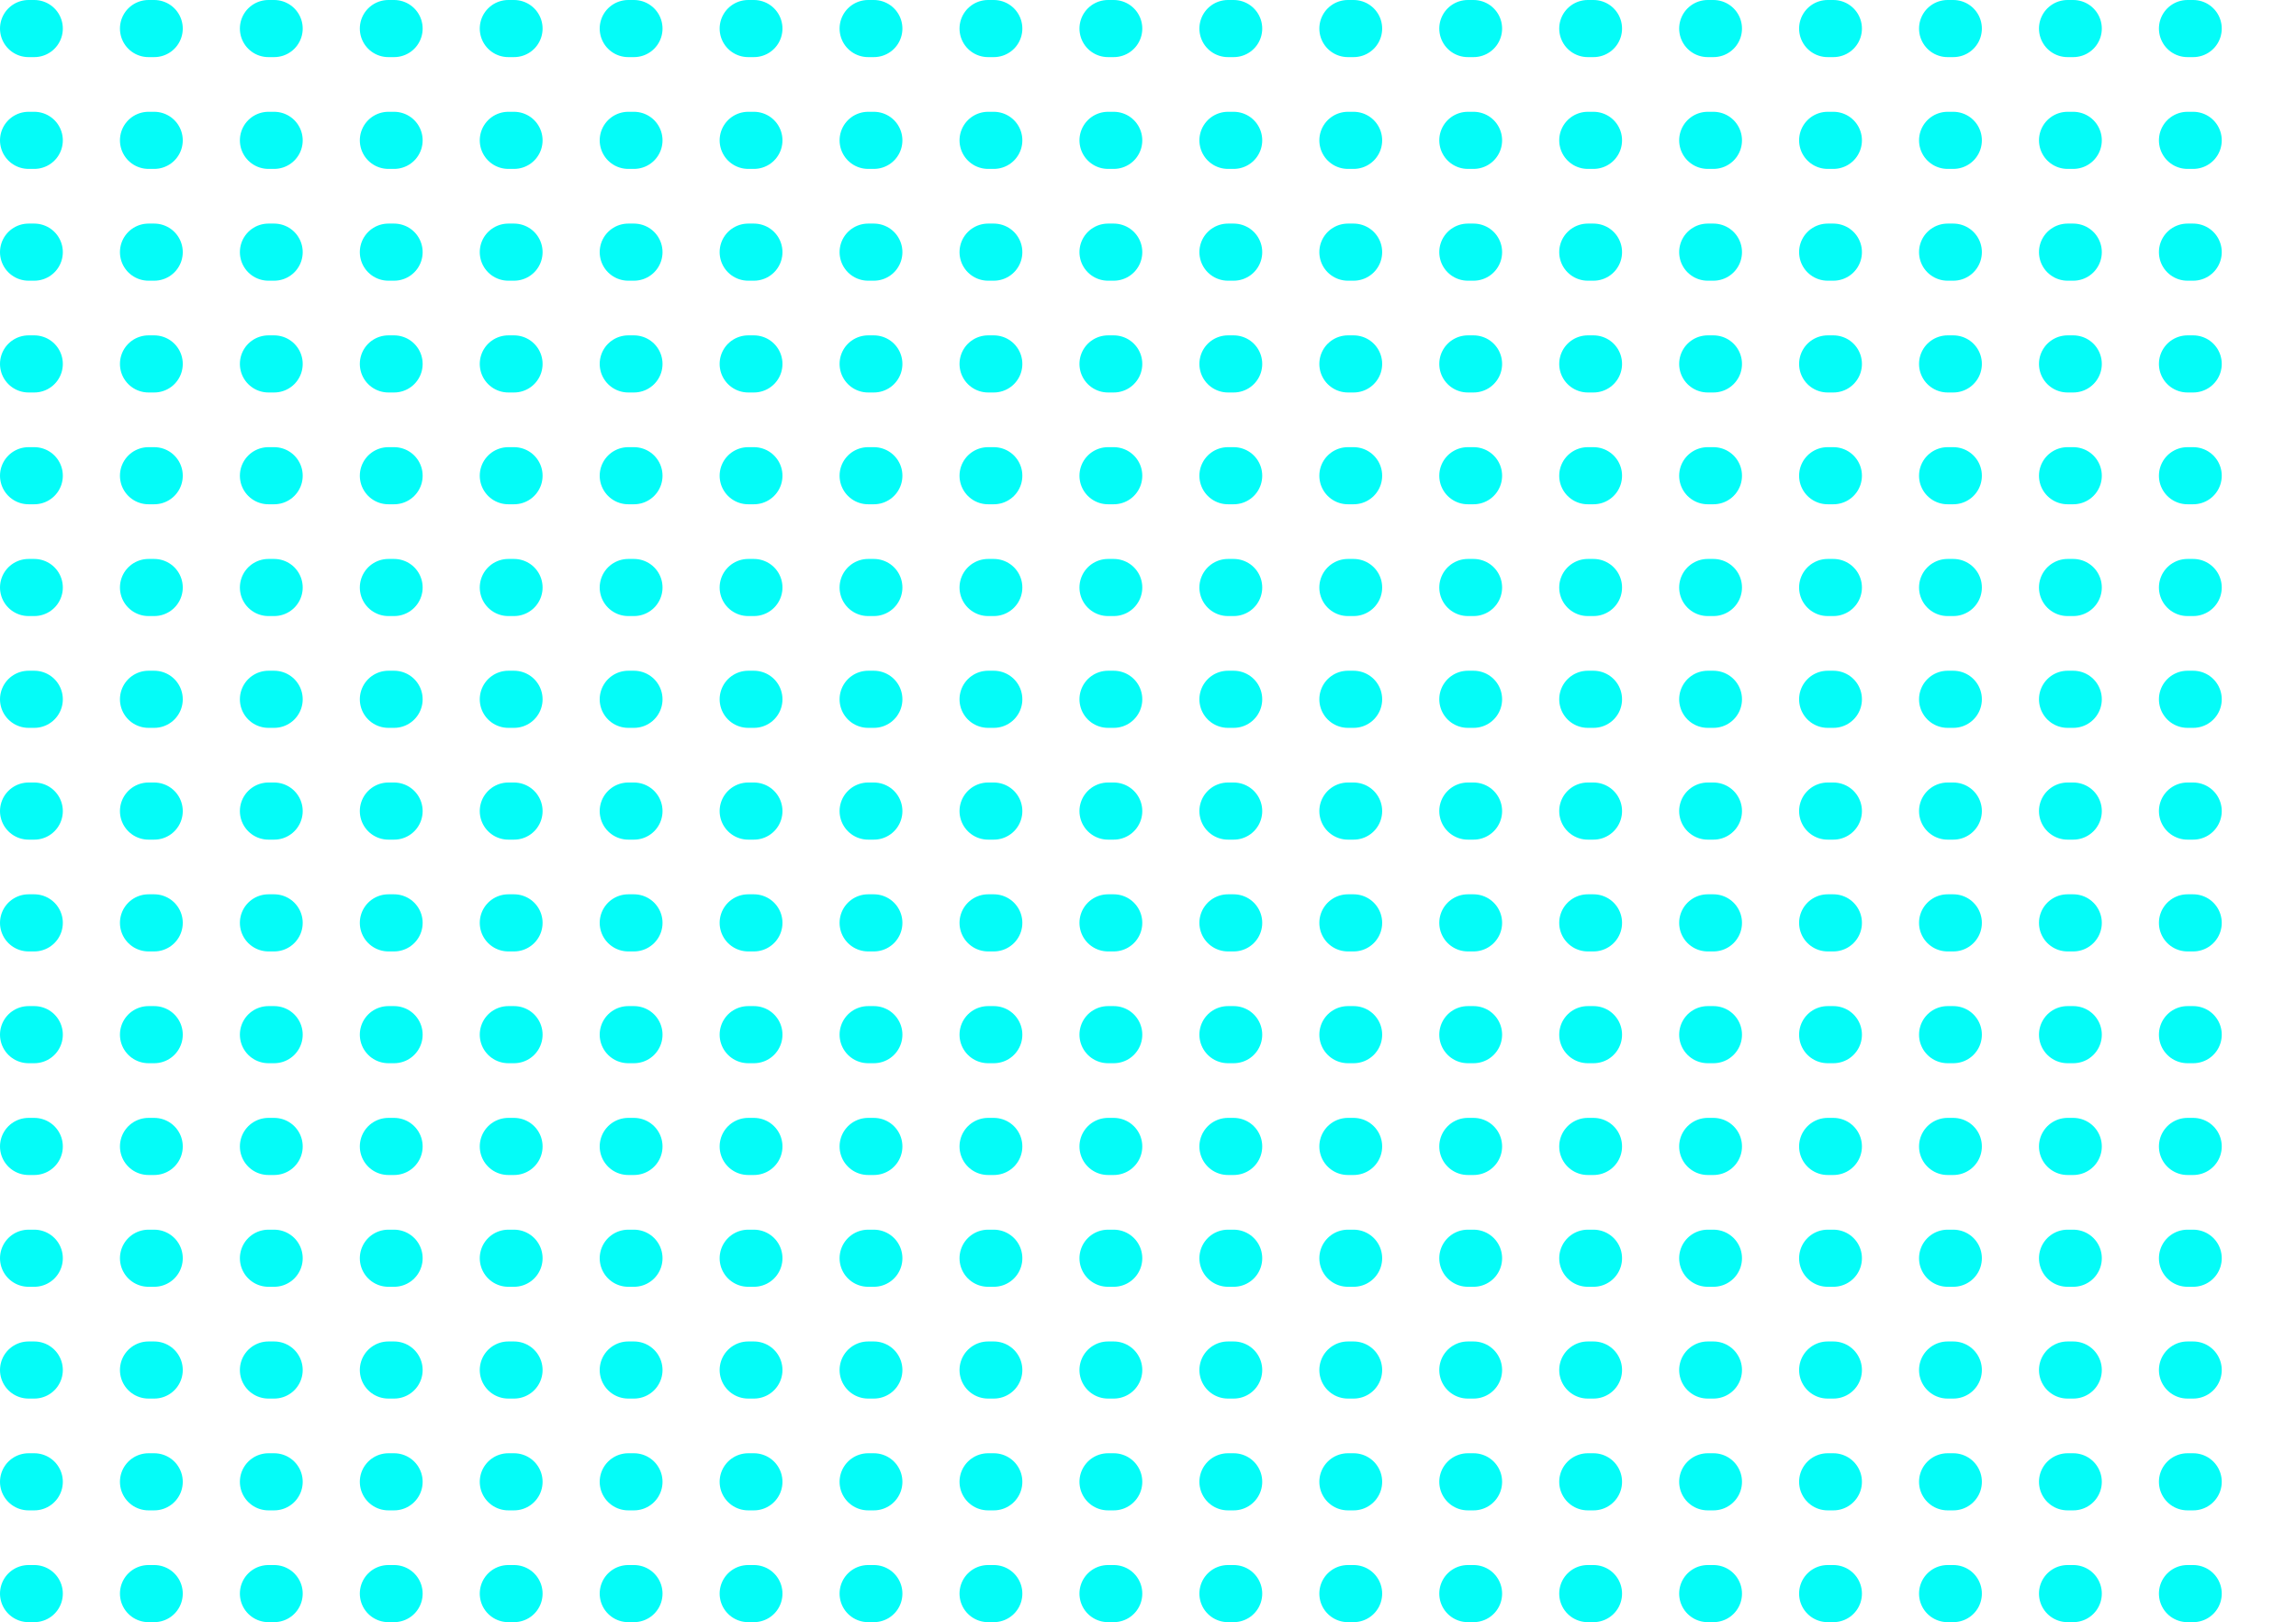 <svg width="402" height="284" viewBox="0 0 402 284" fill="none" xmlns="http://www.w3.org/2000/svg">
<path d="M5 83.286H396.243" stroke="#04FCF8" stroke-width="10" stroke-linecap="round" stroke-linejoin="round" stroke-dasharray="1 20"/>
<path d="M5 181.143H396.243" stroke="#04FCF8" stroke-width="10" stroke-linecap="round" stroke-linejoin="round" stroke-dasharray="1 20"/>
<path d="M5 279H396.243" stroke="#04FCF8" stroke-width="10" stroke-linecap="round" stroke-linejoin="round" stroke-dasharray="1 20"/>
<path d="M5 44.143H396.243" stroke="#04FCF8" stroke-width="10" stroke-linecap="round" stroke-linejoin="round" stroke-dasharray="1 20"/>
<path d="M5 142H396.243" stroke="#04FCF8" stroke-width="10" stroke-linecap="round" stroke-linejoin="round" stroke-dasharray="1 20"/>
<path d="M5 239.857H396.243" stroke="#04FCF8" stroke-width="10" stroke-linecap="round" stroke-linejoin="round" stroke-dasharray="1 20"/>
<path d="M5 63.714H396.243" stroke="#04FCF8" stroke-width="10" stroke-linecap="round" stroke-linejoin="round" stroke-dasharray="1 20"/>
<path d="M5 161.571H396.243" stroke="#04FCF8" stroke-width="10" stroke-linecap="round" stroke-linejoin="round" stroke-dasharray="1 20"/>
<path d="M5 259.429H396.243" stroke="#04FCF8" stroke-width="10" stroke-linecap="round" stroke-linejoin="round" stroke-dasharray="1 20"/>
<path d="M5 24.571H396.243" stroke="#04FCF8" stroke-width="10" stroke-linecap="round" stroke-linejoin="round" stroke-dasharray="1 20"/>
<path d="M5 122.429H396.243" stroke="#04FCF8" stroke-width="10" stroke-linecap="round" stroke-linejoin="round" stroke-dasharray="1 20"/>
<path d="M5 220.286H396.243" stroke="#04FCF8" stroke-width="10" stroke-linecap="round" stroke-linejoin="round" stroke-dasharray="1 20"/>
<path d="M5 5H396.243" stroke="#04FCF8" stroke-width="10" stroke-linecap="round" stroke-linejoin="round" stroke-dasharray="1 20"/>
<path d="M5 102.857H396.243" stroke="#04FCF8" stroke-width="10" stroke-linecap="round" stroke-linejoin="round" stroke-dasharray="1 20"/>
<path d="M5 200.714H396.243" stroke="#04FCF8" stroke-width="10" stroke-linecap="round" stroke-linejoin="round" stroke-dasharray="1 20"/>
</svg>
